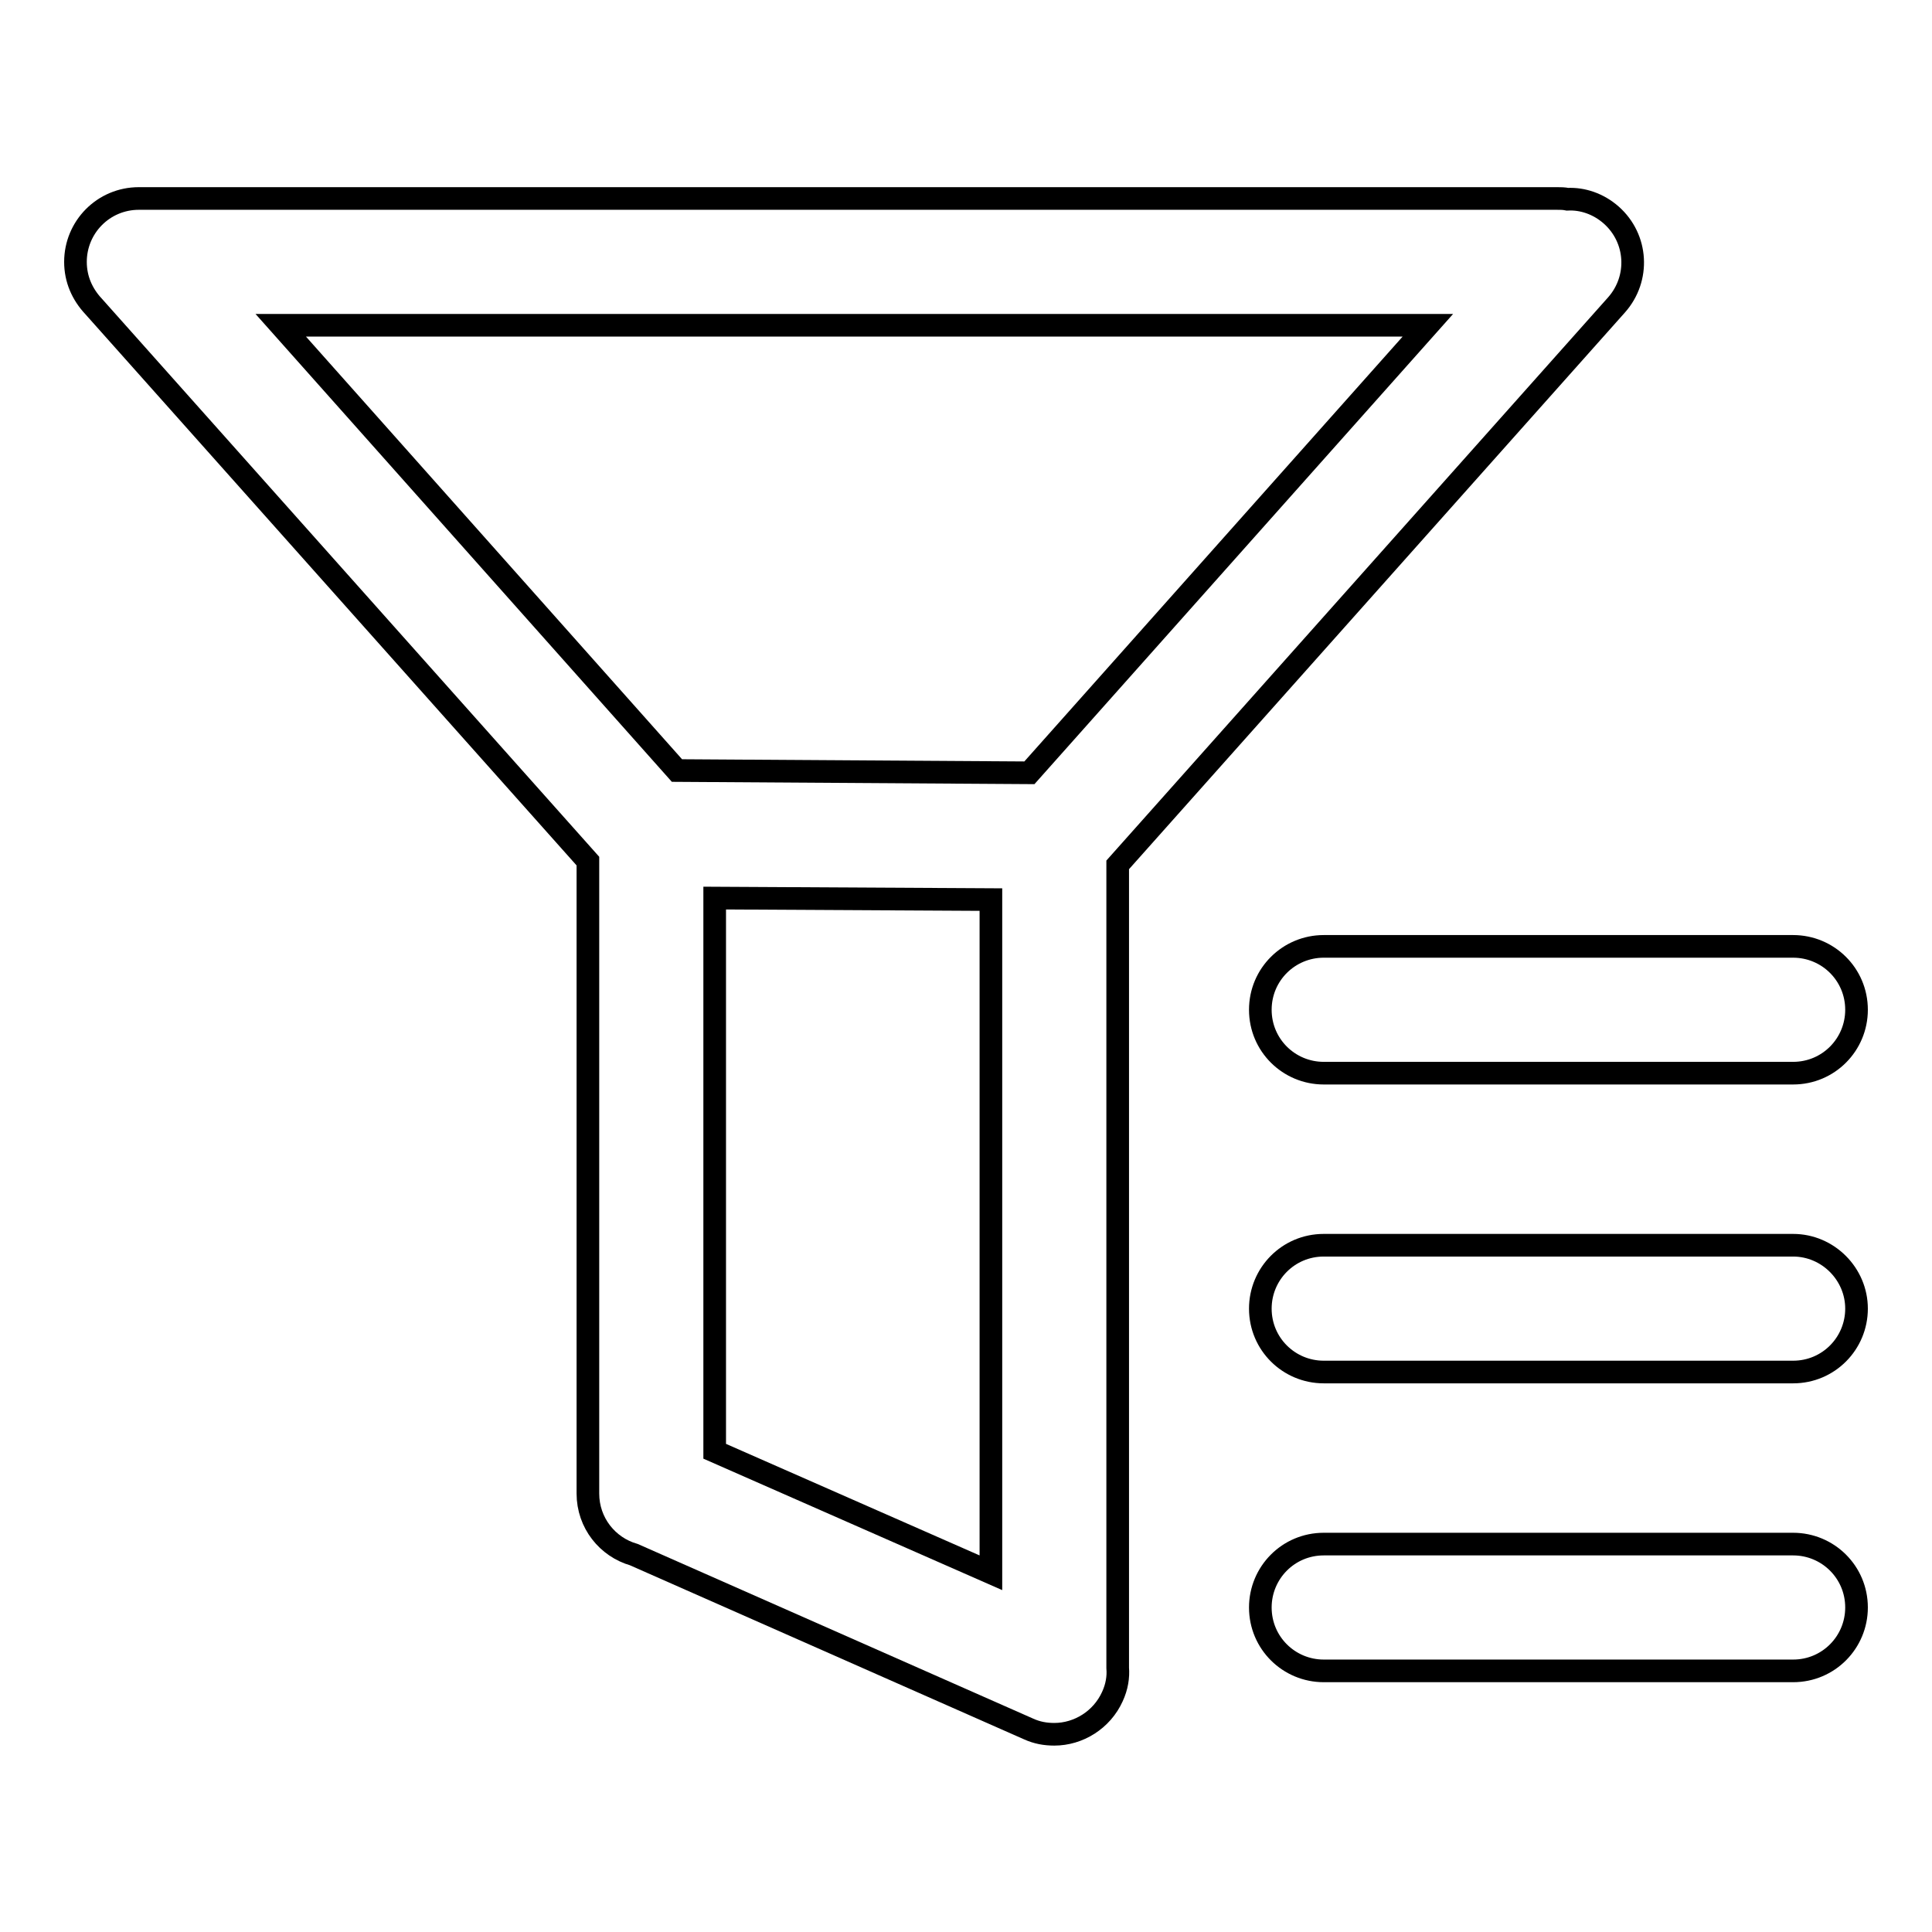 <?xml version="1.0" encoding="utf-8"?>
<!-- Svg Vector Icons : http://www.onlinewebfonts.com/icon -->
<!DOCTYPE svg PUBLIC "-//W3C//DTD SVG 1.1//EN" "http://www.w3.org/Graphics/SVG/1.1/DTD/svg11.dtd">
<svg version="1.1" xmlns="http://www.w3.org/2000/svg" xmlns:xlink="http://www.w3.org/1999/xlink" x="0px" y="0px" viewBox="0 0 256 256" enable-background="new 0 0 256 256" xml:space="preserve">
<g> <path stroke-width="3" fill-opacity="0" stroke="#000000"  d="M148.1,114.6l66.1-74.2c3.1-3.5,2.8-8.8-0.7-11.9c-1.7-1.5-3.8-2.2-5.8-2.1c-0.5-0.1-0.9-0.1-1.4-0.1H18.4 c-4.7,0-8.4,3.8-8.4,8.4c0,2.3,0.9,4.3,2.4,5.9l65.5,73.5v83.8c0,3.9,2.6,7.1,6.1,8.1l52.3,23.1c1.1,0.5,2.2,0.7,3.4,0.7 c3.2,0,6.3-1.9,7.7-5c0.6-1.3,0.8-2.6,0.7-3.8L148.1,114.6L148.1,114.6z M136.4,102.4l-46.7-0.3l-52.5-59h152L136.4,102.4 L136.4,102.4z M94.7,119l36.6,0.2v89.2l-36.6-16.1V119L94.7,119z"/> <path stroke-width="3" fill-opacity="0" stroke="#000000"  d="M167,133.8c0,4.7,3.8,8.4,8.4,8.4h62.2c4.7,0,8.4-3.8,8.4-8.4c0-4.7-3.8-8.4-8.4-8.4h-62.2 C170.8,125.4,167,129.1,167,133.8z M237.6,165h-62.2c-4.7,0-8.4,3.8-8.4,8.4c0,4.7,3.8,8.4,8.4,8.4h62.2c4.7,0,8.4-3.8,8.4-8.4 C246,168.8,242.2,165,237.6,165z M237.6,204.6h-62.2c-4.7,0-8.4,3.8-8.4,8.4c0,4.7,3.8,8.4,8.4,8.4h62.2c4.7,0,8.4-3.8,8.4-8.4 C246,208.3,242.2,204.6,237.6,204.6z"/></g>
</svg>